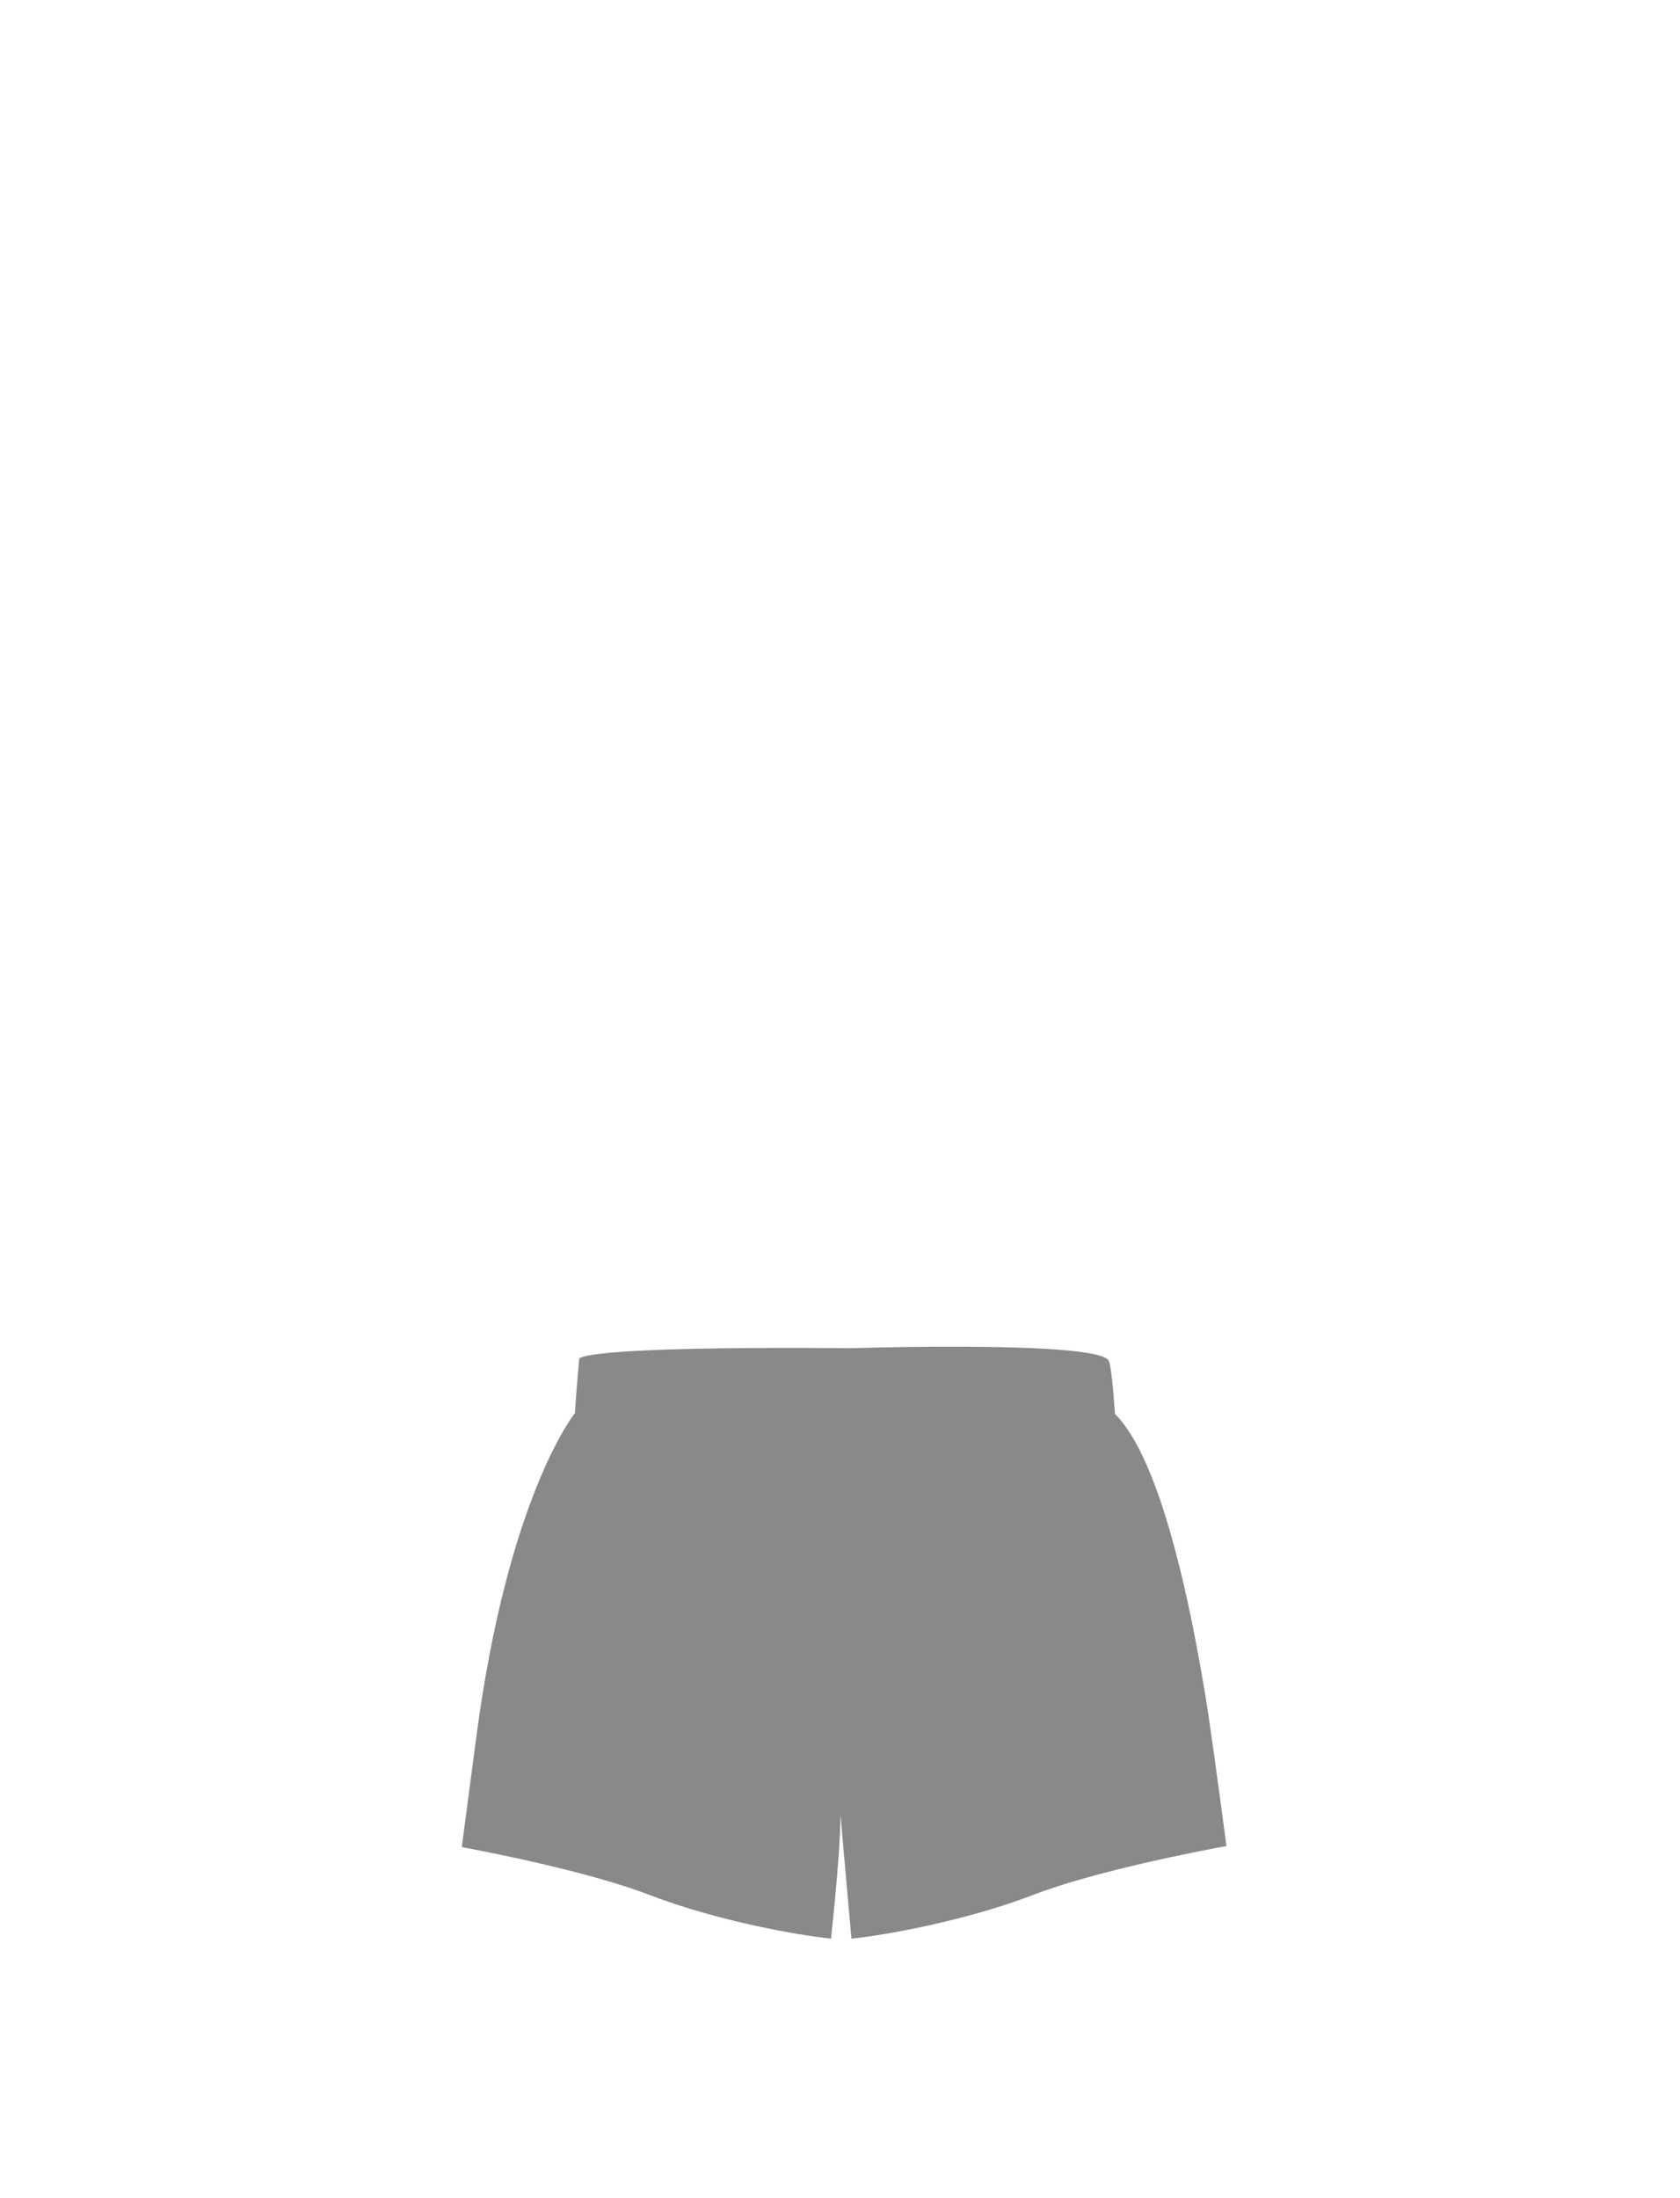 <?xml version="1.0" encoding="utf-8"?>
<!-- Generator: Adobe Illustrator 21.1.0, SVG Export Plug-In . SVG Version: 6.00 Build 0)  -->
<svg version="1.1" id="圖層_1" xmlns="http://www.w3.org/2000/svg" xmlns:xlink="http://www.w3.org/1999/xlink" x="0px" y="0px"
	 viewBox="0 0 1300 1700" enable-background="new 0 0 1300 1700" xml:space="preserve">
<path fill="#898989" d="M932.271,1308.473c-1.69-10.02-3.84-22.432-6.459-36.238c-11.573-60.77-32.186-147.955-62.959-178.674
	c0,0-0.018-0.303-0.053-0.852c-0.043-0.047-0.087-0.096-0.132-0.141c0,0-1.471-24.232-3.587-36.012
	c-0.366-1.873-0.75-3.369-1.147-4.281c-9.074-15.725-199.233-9.619-199.233-9.619c-215.163-1.82-210.493,8.264-210.493,8.264
	s-1.93,19.967-3.336,41.963c0,0-51.68,63.619-76.287,250.416c-4.197,31.867-7.945,60.141-11.259,85.193
	c26.382,4.951,100.065,19.619,145.222,36.998c51.874,19.967,114.784,31.25,140.538,33.779c4.069-38.77,7.252-75.42,7.252-95.369
	c0,0,0.061,0.736,0.179,2.121c0.003-0.379,0.007-0.764,0.007-1.131c0,0,3.733,43.871,8.337,94.383
	c25.718-2.518,88.683-13.805,140.594-33.783c47.979-18.465,128.164-33.873,149.593-37.809
	C942.288,1376.654,935.753,1329.08,932.271,1308.473z"/>
</svg>
